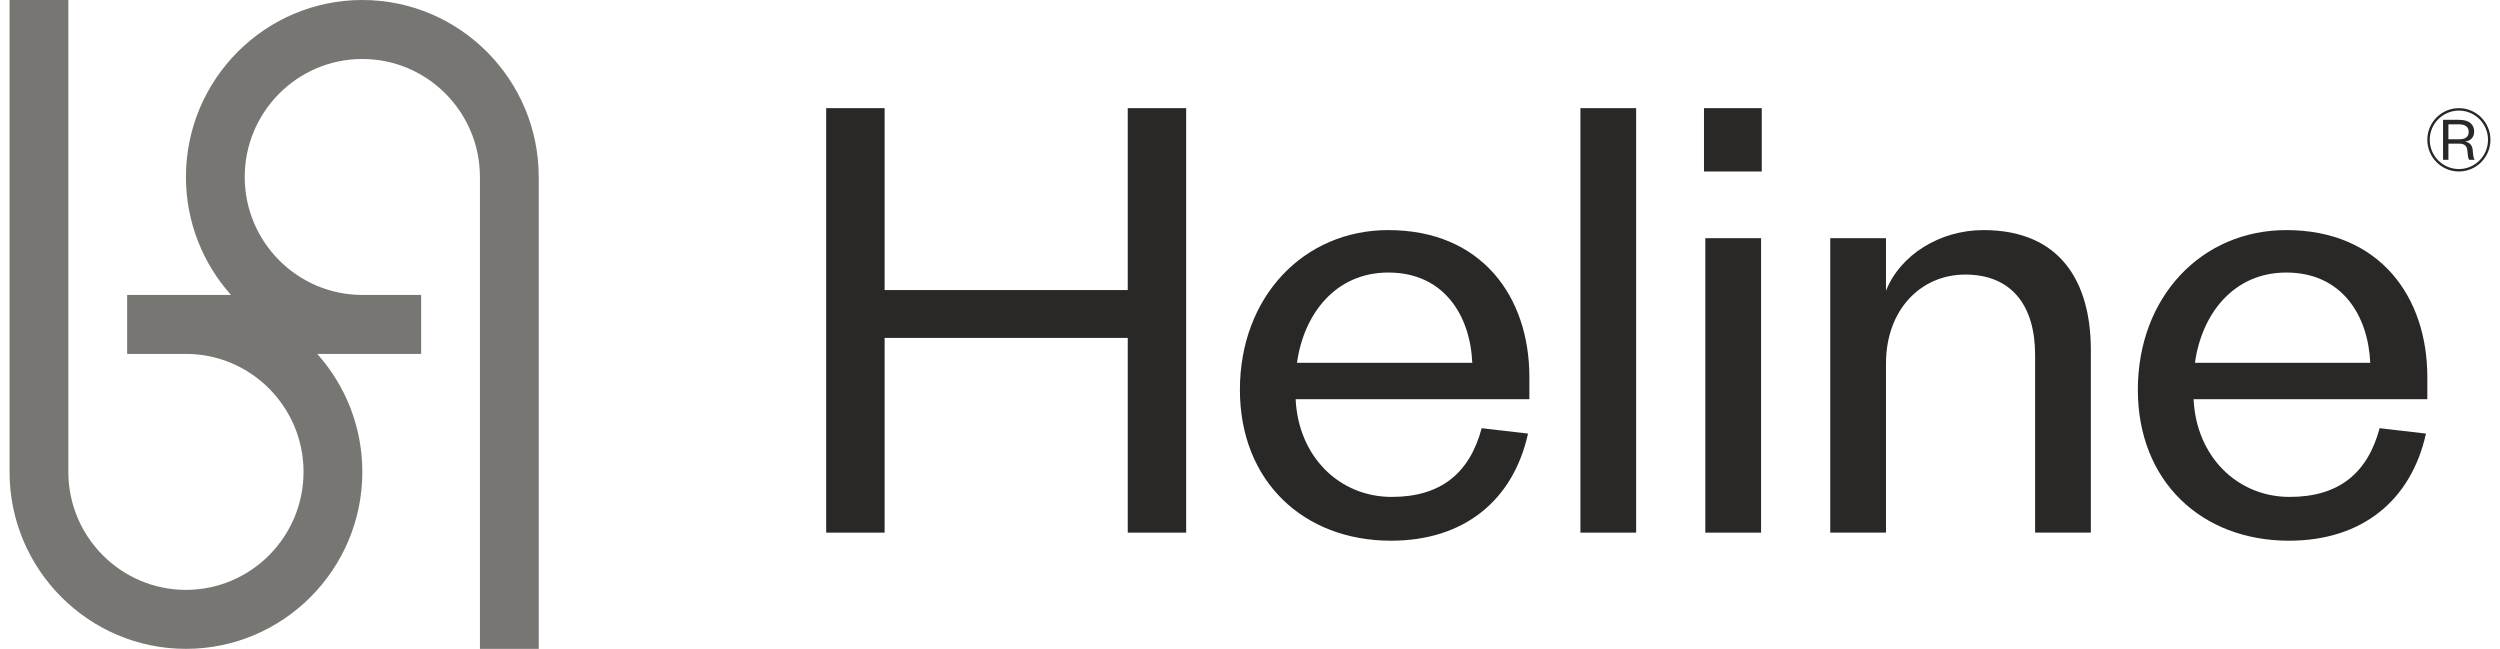 <svg xmlns="http://www.w3.org/2000/svg" width="131" height="34" viewBox="0 0 131 34" fill="none"><g clip-path="url(#clip0_70635_1147)"><path d="M18.986 0C13.889 0 9.743 4.16 9.743 9.273C9.743 11.646 10.637 13.813 12.104 15.454H6.663V18.545H9.743C13.141 18.545 15.905 21.319 15.905 24.727C15.905 28.136 13.141 30.909 9.743 30.909C6.345 30.909 3.581 28.136 3.581 24.727H3.582V0H0.501V24.727H0.5C0.5 29.84 4.646 34 9.743 34C14.84 34 18.986 29.84 18.986 24.727C18.986 22.354 18.092 20.187 16.625 18.546H22.068V15.455H18.986C15.588 15.455 12.824 12.681 12.824 9.273C12.824 5.864 15.588 3.091 18.986 3.091C22.384 3.091 25.148 5.864 25.148 9.273H25.149V34H28.23V9.273H28.229C28.229 4.16 24.083 0 18.986 0Z" fill="#787673"></path><path d="M59.094 15.199H46.354V5.667H43.292V27.91H46.354V17.706H59.094V27.91H62.155V5.667H59.094V15.199Z" fill="#292827"></path><path d="M72.748 12.057C68.314 12.057 64.971 15.553 64.971 20.425C64.971 25.226 68.314 28.333 72.889 28.333C76.725 28.333 79.294 26.215 80.069 22.72L77.64 22.437C77.007 24.803 75.493 26.038 72.924 26.038C70.179 26.038 68.032 23.92 67.892 20.919H80.139V19.754C80.139 15.552 77.64 12.057 72.748 12.057L72.748 12.057ZM67.962 19.012C68.314 16.47 69.968 14.281 72.748 14.281C75.669 14.281 77.042 16.541 77.148 19.012H67.962V19.012Z" fill="#292827"></path><path d="M85.734 5.667H82.814V27.91H85.734V5.667Z" fill="#292827"></path><path d="M92.316 5.667H89.289V8.986H92.316V5.667Z" fill="#292827"></path><path d="M92.28 12.481H89.359V27.91H92.28V12.481Z" fill="#292827"></path><path d="M103.929 12.057C101.642 12.057 99.565 13.363 98.826 15.235V12.481H95.905V27.91H98.826V19.048C98.826 16.223 100.656 14.387 102.979 14.387C105.407 14.387 106.639 16.012 106.639 18.589V27.91H109.56V18.341C109.56 14.74 107.941 12.057 103.929 12.057V12.057Z" fill="#292827"></path><path d="M119.801 12.057C115.367 12.057 112.023 15.553 112.023 20.425C112.023 25.226 115.367 28.333 119.942 28.333C123.778 28.333 126.347 26.215 127.121 22.72L124.693 22.437C124.059 24.803 122.546 26.038 119.977 26.038C117.232 26.038 115.085 23.92 114.944 20.919H127.192V19.754C127.192 15.552 124.693 12.057 119.801 12.057V12.057ZM115.015 19.012C115.367 16.47 117.021 14.281 119.801 14.281C122.722 14.281 124.095 16.541 124.2 19.012H115.015Z" fill="#292827"></path><path d="M128.846 5.667C127.933 5.667 127.191 6.411 127.191 7.326C127.191 8.241 127.933 8.986 128.846 8.986C129.758 8.986 130.5 8.241 130.5 7.326C130.5 6.411 129.758 5.667 128.846 5.667ZM128.846 8.858C128.004 8.858 127.319 8.171 127.319 7.326C127.319 6.482 128.004 5.795 128.846 5.795C129.687 5.795 130.372 6.482 130.372 7.326C130.372 8.171 129.687 8.858 128.846 8.858Z" fill="#292827"></path><path d="M129.174 7.419C129.429 7.389 129.647 7.22 129.647 6.898C129.647 6.525 129.392 6.279 128.863 6.279H128.015V8.373H128.296V7.529H128.886C129.17 7.529 129.28 7.685 129.293 7.918C129.31 8.163 129.339 8.316 129.379 8.373H129.677C129.608 8.296 129.598 8.177 129.571 7.871C129.551 7.625 129.429 7.469 129.174 7.419H129.174ZM128.846 7.299H128.296V6.515H128.846C129.2 6.515 129.359 6.668 129.359 6.907C129.359 7.167 129.2 7.299 128.846 7.299V7.299Z" fill="#292827"></path></g><defs><clipPath id="clip0_70635_1147"><rect width="130" height="34" fill="white" transform="translate(0.5)"></rect></clipPath></defs></svg>